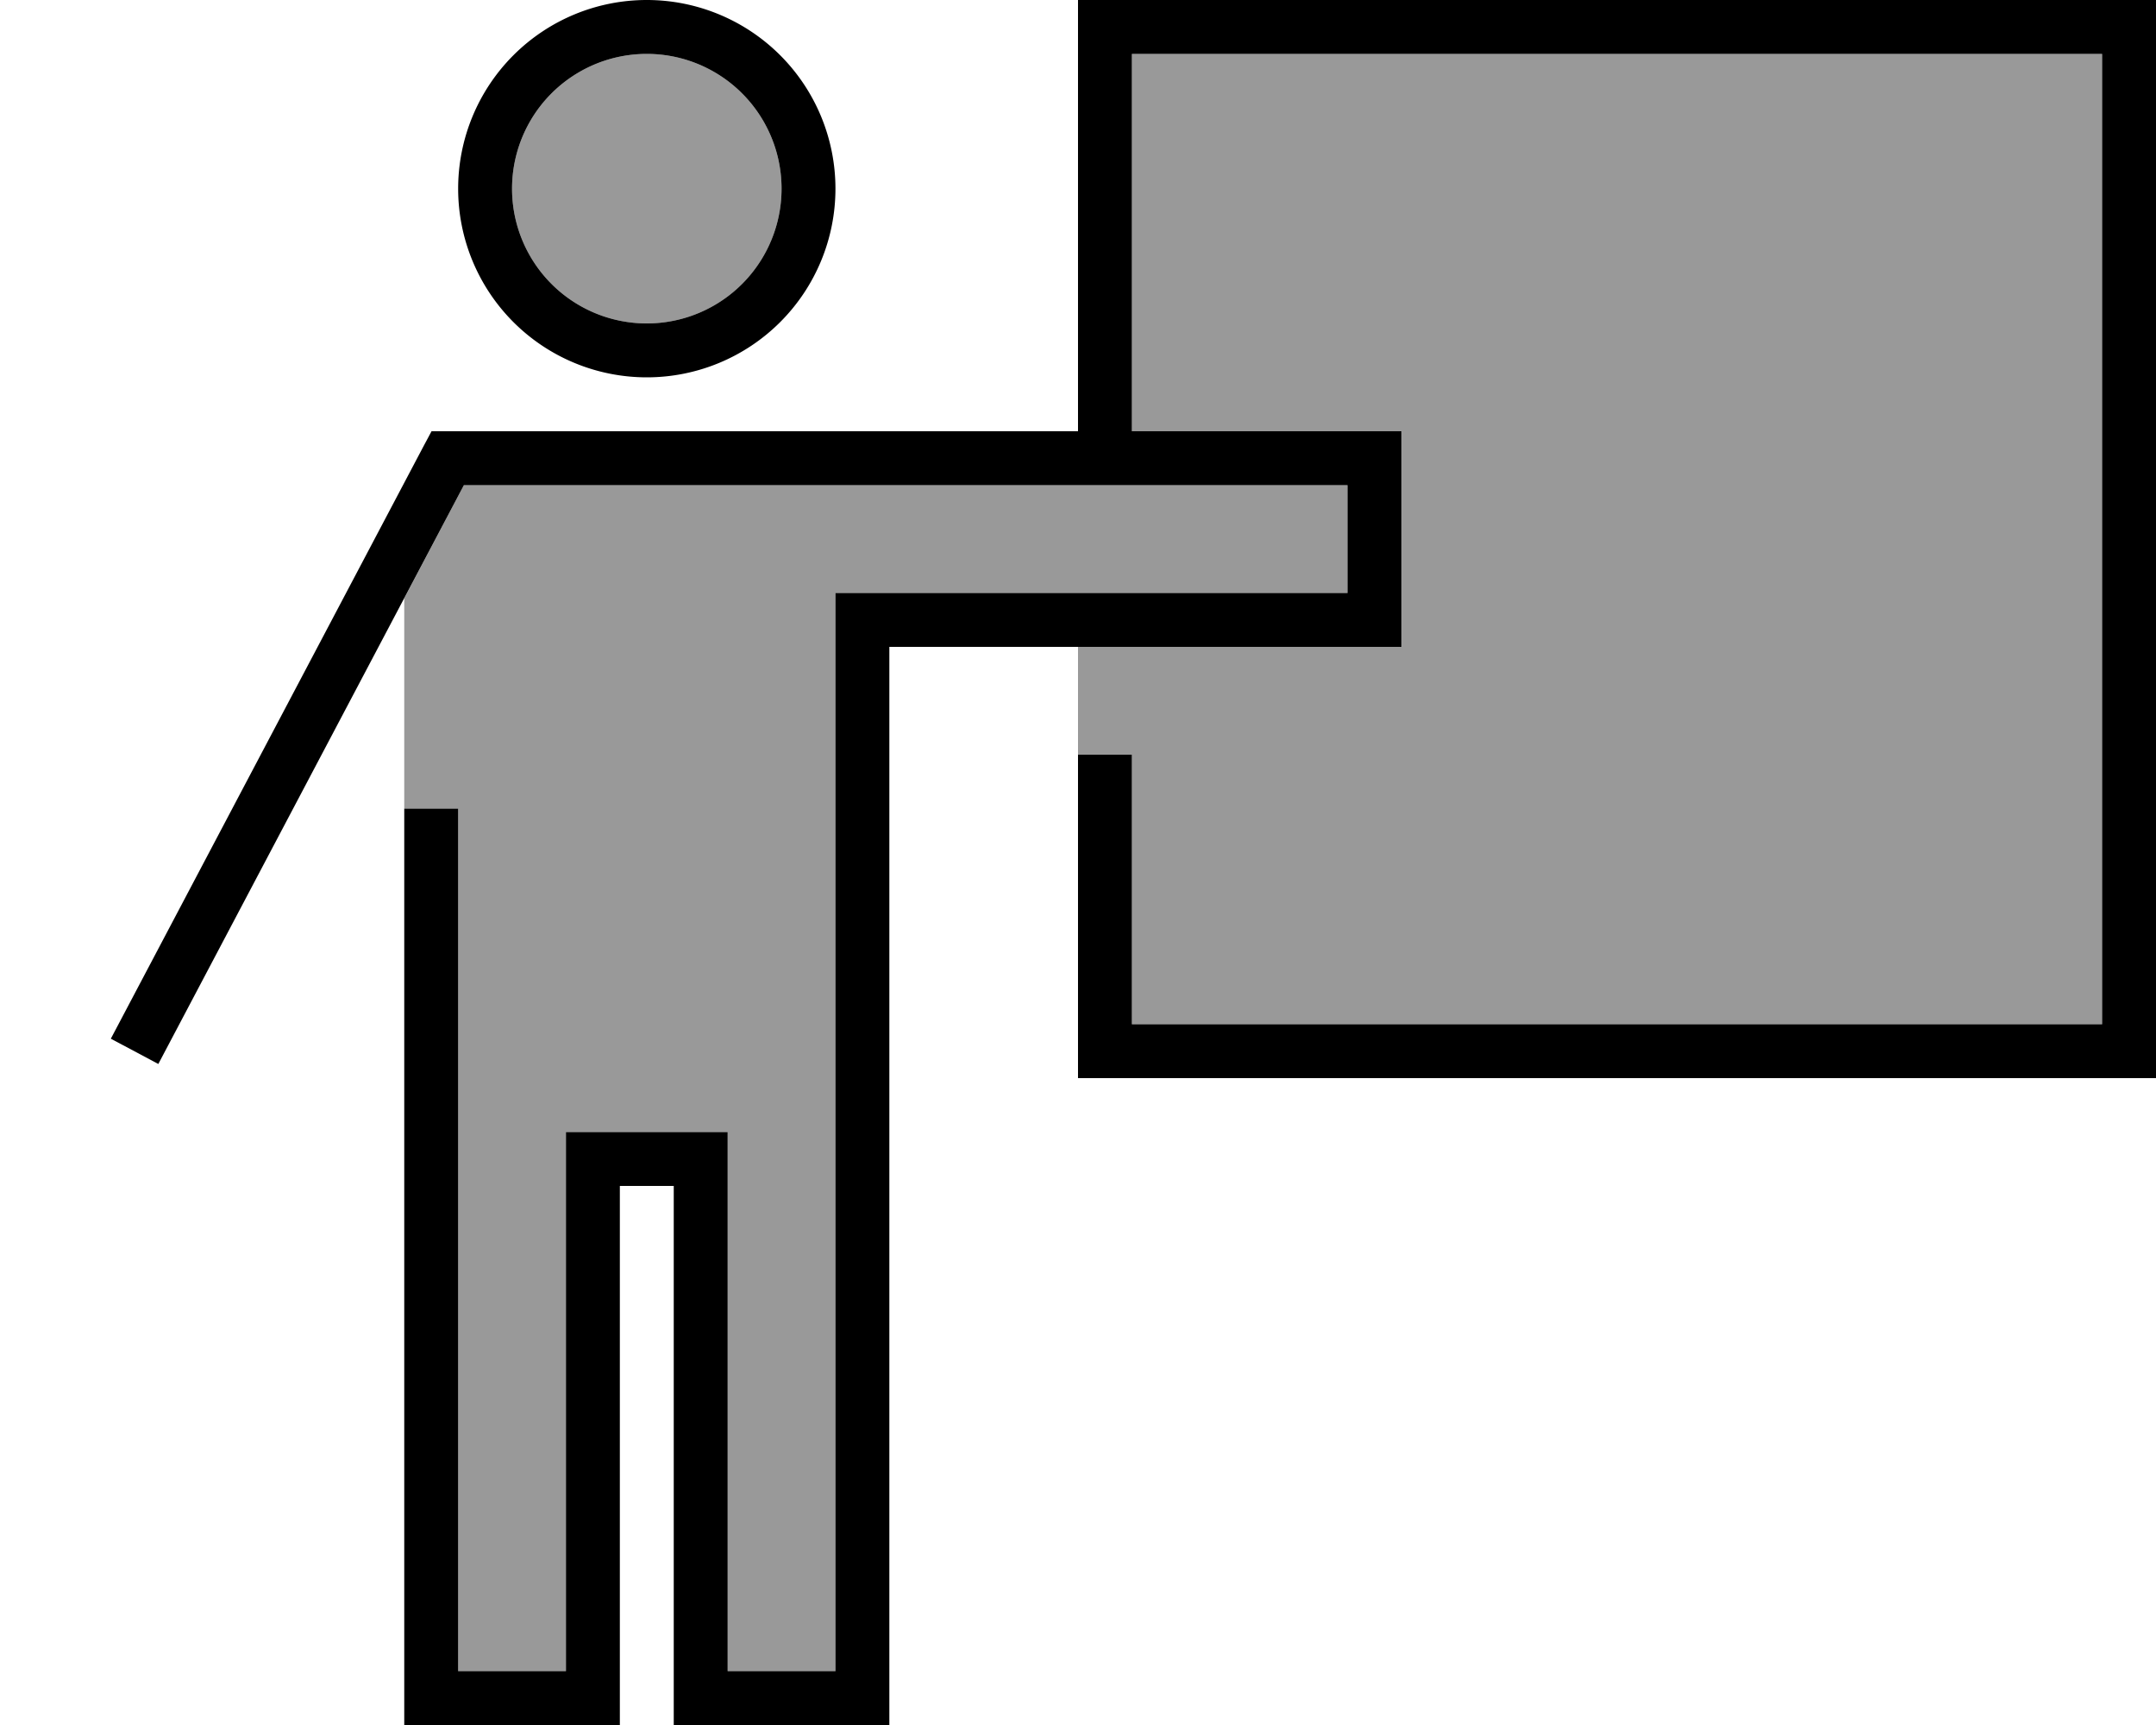 <svg xmlns="http://www.w3.org/2000/svg" viewBox="0 0 640 512"><!--! Font Awesome Pro 6.7.2 by @fontawesome - https://fontawesome.com License - https://fontawesome.com/license (Commercial License) Copyright 2024 Fonticons, Inc. --><defs><style>.fa-secondary{opacity:.4}</style></defs><path class="fa-secondary" d="M120 177.6L137.7 144l113.3 0L400 144l0 32-144 0-8 0 0 8 0 56c0 2.7 0 5.3 0 8l0 248-32 0 0-152 0-8-8 0-32 0-8 0 0 8 0 152-32 0 0-248 0-8-16 0 0 8c0 .7 0 1.4 0 2.1l0-72.5zM232 56a40 40 0 1 1 -80 0 40 40 0 1 1 80 0zm88 136l88 0 8 0 0-8 0-48 0-8-8 0-72 0 0-112 288 0 0 288-288 0 0-80-16 0 0-32z"/><path class="fa-primary" d="M152 56a40 40 0 1 1 80 0 40 40 0 1 1 -80 0zm96 0A56 56 0 1 0 136 56a56 56 0 1 0 112 0zM132.9 128l-4.8 0-2.3 4.3-92.9 176 14.1 7.5L137.7 144l113.3 0L400 144l0 32-144 0-8 0 0 8 0 56s0 0 0 0l0 8 0 248-32 0 0-152 0-8-8 0-32 0-8 0 0 8 0 152-32 0 0-248 0-8-16 0 0 8 0 256 0 8 8 0 48 0 8 0 0-8 0-152 16 0 0 152 0 8 8 0 48 0 8 0 0-8 0-248s0 0 0 0l0-64 144 0 8 0 0-8 0-48 0-8-8 0-72 0 0-112 288 0 0 288-288 0 0-80-16 0 0 80 0 16 16 0 288 0 16 0 0-16 0-288 0-16L624 0 336 0 320 0l0 16 0 112-68.9 0-118.2 0z"/></svg>